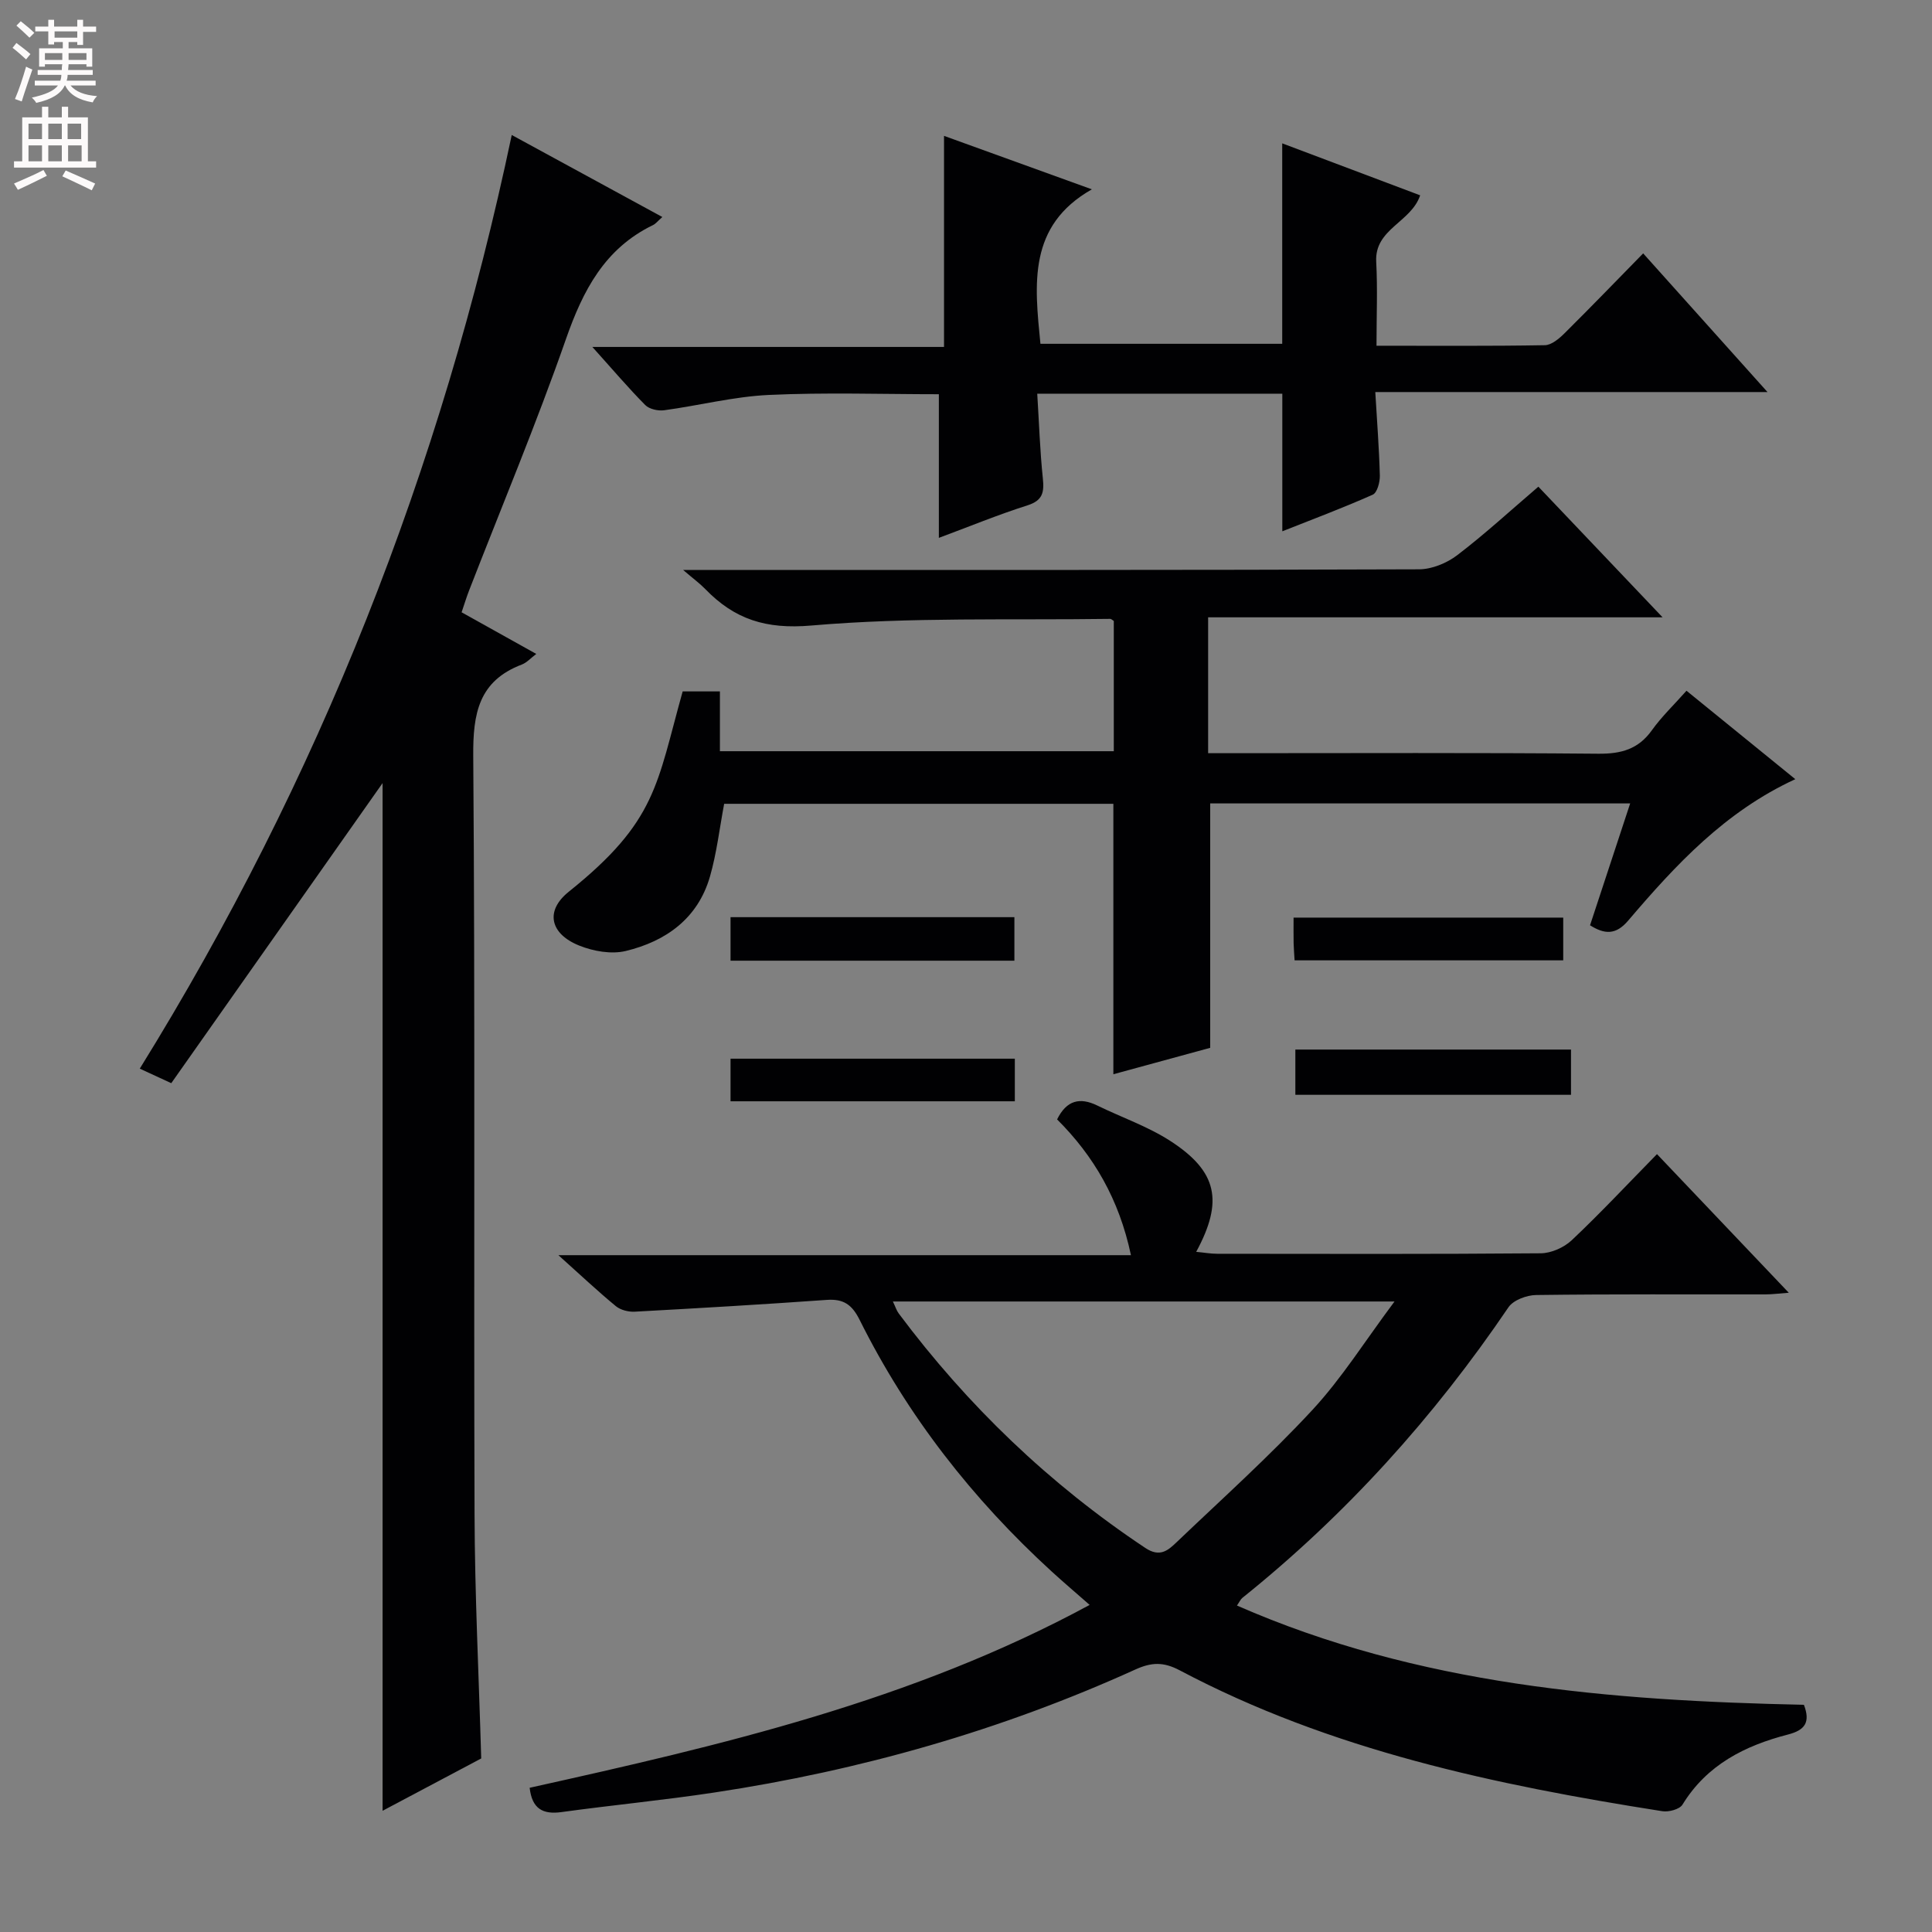 <svg enable-background="new 0 0 400 400" viewBox="0 0 400 400" xmlns="http://www.w3.org/2000/svg"><rect x="0" y="0" width="400" height="400" fill="#808080" stroke="none"/><g fill="#010103"><path d="m109.66 370.14c39.48-8.77 79.08-17.9 115.94-37.86-2.95-2.59-5.43-4.7-7.84-6.9-16.38-14.98-29.86-32.21-39.77-52.09-1.58-3.18-3.34-4.41-6.82-4.16-13.25.94-26.5 1.72-39.76 2.44-1.29.07-2.93-.34-3.9-1.14-3.72-3.06-7.24-6.38-11.9-10.56h118.54c-2.45-11.59-7.71-20.56-15.29-28.11 1.96-3.96 4.7-4.64 8.33-2.87 5.05 2.47 10.49 4.33 15.17 7.37 9.69 6.29 10.98 12.43 5.3 22.92 1.62.15 2.99.4 4.35.4 22.33.02 44.66.09 66.99-.1 2.18-.02 4.82-1.2 6.43-2.72 5.92-5.59 11.48-11.54 17.63-17.81 9.19 9.67 17.96 18.89 27.29 28.7-2.06.15-3.45.34-4.83.34-15.83.02-31.66-.08-47.49.13-1.96.03-4.71 1.05-5.72 2.54-15.44 22.77-33.65 42.96-55.11 60.18-.35.28-.54.76-1.1 1.57 37.62 16.5 77.32 19.69 117.38 20.55 1.39 3.64.2 5.25-3.28 6.15-8.91 2.3-16.79 6.24-21.86 14.52-.6.97-2.84 1.57-4.17 1.36-34.56-5.43-68.64-12.61-99.93-29.17-3.35-1.77-5.83-1.69-9.19-.16-27.82 12.62-56.96 20.9-87.14 25.46-10.51 1.59-21.1 2.6-31.63 4.05-3.88.54-6.13-.66-6.62-5.03zm75.2-100.68c.54 1.12.77 1.89 1.22 2.49 14.26 19.08 31.19 35.32 51.05 48.54 2.99 1.99 4.67.53 6.42-1.14 9.48-9.05 19.26-17.83 28.16-27.43 6.11-6.59 10.95-14.36 17.01-22.46-35.44 0-69.39 0-103.86 0z"/><path d="m99.63 364.07c-6.59 3.5-13.31 7.06-20.42 10.83 0-71.46 0-142.27 0-212.77-14.4 20.45-29.03 41.23-43.75 62.13-2.66-1.23-4.26-1.97-6.52-3.01 37.06-59.82 62.43-124.02 77.01-193.3 10.63 5.79 20.71 11.28 31.18 16.98-.98.87-1.39 1.41-1.93 1.67-10 4.84-14.5 13.51-18.03 23.61-6.13 17.55-13.33 34.73-20.06 52.07-.53 1.37-.96 2.78-1.54 4.49 5.19 2.89 10.24 5.71 15.46 8.62-1.12.84-1.95 1.79-2.98 2.19-8.94 3.4-10.14 10.12-10.07 18.93.4 52.33.09 104.66.27 156.99.05 16.62.88 33.23 1.38 50.57z"/><path d="m250.13 127.81v28.13h5.33c25.16 0 50.32-.12 75.48.11 4.73.04 8.27-.94 11.08-4.88 2.01-2.81 4.56-5.24 7.15-8.16 7.53 6.12 14.82 12.04 22.53 18.31-14.58 6.72-24.81 17.79-34.61 29.29-2.54 2.98-4.85 2.87-7.89.96 2.72-8.25 5.44-16.53 8.31-25.23-29.27 0-58.11 0-86.95 0v50.6c-6.19 1.69-12.98 3.54-20.05 5.47 0-18.82 0-37.2 0-55.99-26.67 0-53.7 0-80.58 0-.96 5.08-1.54 10.19-2.94 15.06-2.5 8.68-9.11 13.4-17.43 15.41-2.98.72-6.71.06-9.64-1.12-6.01-2.41-7.15-7.15-2.16-11.15 18.24-14.61 18.18-22.2 23.58-41.47h7.71v12.38h81.55c0-8.83 0-17.87 0-26.96-.22-.13-.5-.44-.77-.44-20.64.29-41.36-.39-61.87 1.38-9.4.81-15.87-1.29-21.93-7.54-1.11-1.15-2.42-2.1-4.6-3.97h6.39c48.66 0 97.31.05 145.97-.13 2.67-.01 5.76-1.28 7.92-2.93 5.68-4.33 10.96-9.19 16.79-14.18 8.37 8.8 16.65 17.51 25.72 27.05-31.93 0-62.77 0-94.09 0z"/><path d="m214.75 81.51c.38 6.02.56 11.8 1.16 17.53.3 2.88-.01 4.58-3.19 5.59-6.13 1.95-12.09 4.41-18.34 6.73 0-10.19 0-19.87 0-29.74-11.71 0-23.49-.4-35.23.15-7.24.34-14.41 2.19-21.64 3.17-1.26.17-3.08-.23-3.92-1.08-3.5-3.53-6.72-7.33-10.95-12.03h72.81c0-14.91 0-29 0-43.7 10.04 3.63 20.18 7.3 30.61 11.07-13.29 7.54-11.87 19.61-10.65 31.98h50.06c0-13.6 0-27.15 0-41.5 9.5 3.58 18.96 7.14 28.56 10.76-1.9 5.63-9.47 6.94-9.1 13.76.3 5.6.06 11.24.06 17.38 11.94 0 23.4.09 34.85-.11 1.38-.02 2.96-1.36 4.07-2.46 5.43-5.38 10.73-10.88 16.29-16.55 8.58 9.57 16.73 18.66 25.74 28.71-27.68 0-54.04 0-81.2 0 .36 6.16.8 11.74.94 17.32.03 1.34-.55 3.52-1.47 3.93-6.16 2.74-12.49 5.11-18.72 7.58 0-9.63 0-18.89 0-28.48-16.58-.01-33.29-.01-50.74-.01z"/><path d="m325.26 217.3v9.37c-18.99 0-37.85 0-57.07 0 0-2.97 0-6.01 0-9.37z"/><path d="m151.25 198.9c0-3.2 0-5.97 0-9.01h58.77v9.01c-19.58 0-38.97 0-58.77 0z"/><path d="m210.11 219.19v8.82c-19.61 0-39.11 0-58.86 0 0-2.93 0-5.69 0-8.82z"/><path d="m268.03 198.83c-.08-1.34-.17-2.46-.2-3.58-.03-1.63-.01-3.26-.01-5.27h55.83v8.85c-18.27 0-36.62 0-55.62 0z"/></g><path d="m2.6 9.9.8-1c.9.7 1.9 1.4 2.9 2.3l-.9 1.1c-1.1-1-2-1.8-2.8-2.4zm.5 10.6c.9-2.1 1.6-4.3 2.3-6.7.4.2.8.4 1.3.6-.7 2.1-1.5 4.3-2.2 6.6zm.3-15.2.9-.9c1 .8 2 1.6 2.8 2.4l-1 1c-.9-.9-1.8-1.7-2.7-2.5zm12.6-1.2h1.2v1.4h2.7v1.1h-2.7v2.7h-1.2v-.6h-1.8v1.3h4.9v3.8h-1.2v-.5h-3.7c0 .4-.1.9-.1 1.2h5.1v1h-5.2c0 .5-.1.9-.2 1.2h6v1h-5.2c1.1 1.3 2.9 2 5.5 2.2-.4.4-.7.8-.9 1.3-2.9-.5-4.8-1.6-5.7-3.5h-.1c-.8 1.7-2.7 2.9-5.9 3.6-.2-.4-.6-.8-.9-1.1 2.8-.6 4.6-1.4 5.4-2.5h-4.8v-1h5.3c.1-.3.2-.7.2-1.2h-4.9v-1h5c0-.4 0-.8.1-1.2h-3.6v.5h-1.2v-3.8h4.9v-1.3h-1.8v.5h-1.2v-2.7h-2.7v-1h2.7v-1.4h1.2v1.4h4.8zm-6.7 8.3h3.6c0-.4 0-.9 0-1.4h-3.6zm1.9-4.6h4.8v-1.3h-4.7v1.3zm6.7 3.2h-3.7v1.4h3.7z" fill="#fcfafa"/><path d="m8.7 22.1h1.3v2.2h2.8v-2.2h1.3v2.2h4.1v9.1h1.7v1.3h-17v-1.3h1.7v-9.1h4.1zm.3 13.1.7 1.2c-1.8.9-3.8 1.9-6 2.9-.2-.4-.5-.8-.8-1.3 2.3-1 4.4-1.9 6.1-2.8zm-3.1-6.4h2.8v-3.2h-2.8zm0 4.6h2.8v-3.3h-2.8zm4.1-4.6h2.8v-3.2h-2.8zm0 4.6h2.8v-3.3h-2.8zm3.6 1.9c2.1.9 4.1 1.8 6.1 2.7l-.7 1.4c-2.2-1.1-4.2-2-6.1-2.9zm3.2-9.7h-2.8v3.2h2.8zm-2.7 7.8h2.8v-3.3h-2.8z" fill="#fcfafa"/></svg>
